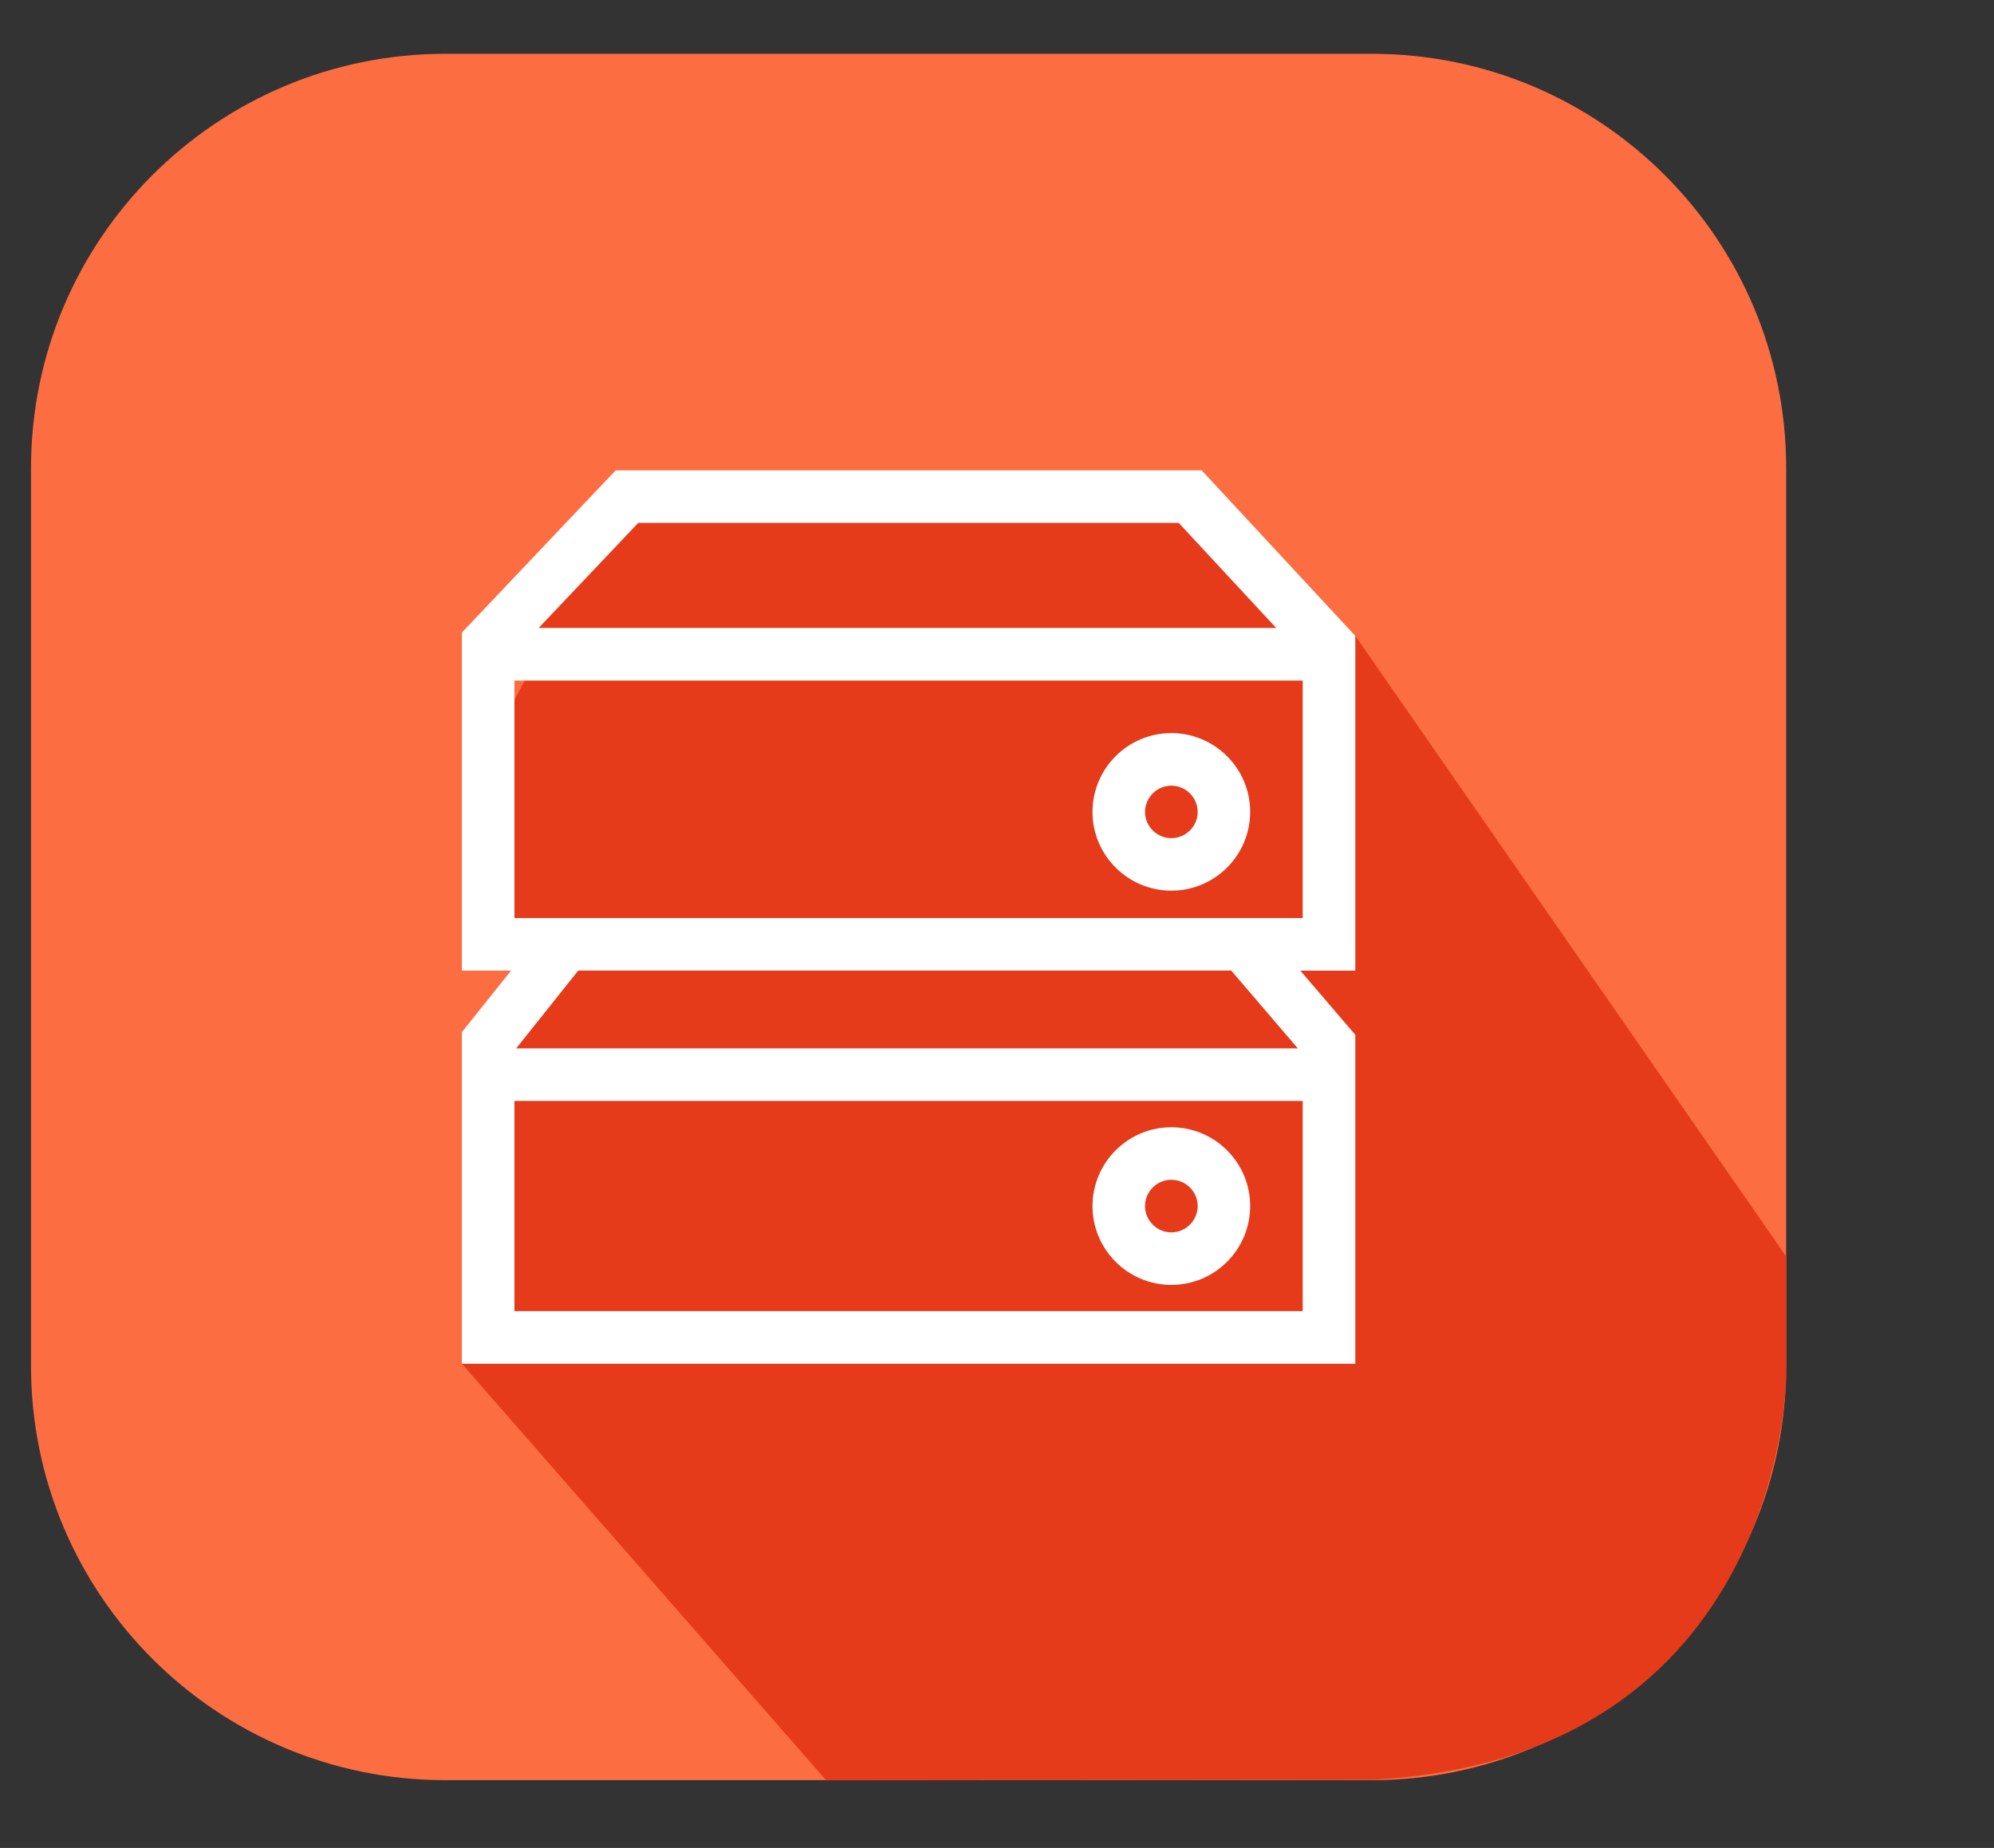 <?xml version="1.0" encoding="utf-8"?>
<!-- Generator: Adobe Illustrator 13.0.0, SVG Export Plug-In . SVG Version: 6.00 Build 14948)  -->
<!DOCTYPE svg PUBLIC "-//W3C//DTD SVG 1.1//EN" "http://www.w3.org/Graphics/SVG/1.1/DTD/svg11.dtd">
<svg version="1.1" id="Layer_2" xmlns="http://www.w3.org/2000/svg" xmlns:xlink="http://www.w3.org/1999/xlink" x="0px" y="0px"
	 width="57.75px" height="53.521px" viewBox="-0.32 -1.505 57.75 53.521" enable-background="new -0.32 -1.505 57.75 53.521"
	 xml:space="preserve">
<rect x="-0.32" y="-1.505" width="57.75" height="53.521" fill="#333333" stroke="none"/>
<g display="none">
	<path display="inline" fill="#EC76F0" d="M51.357,38.02c0,6.627-5.371,12-12,12H12.525c-6.627,0-12-5.373-12-12v-26
		c0-6.627,5.373-12,12-12h26.833c6.629,0,12,5.373,12,12V38.02L51.357,38.02z"/>
	<g id="Layer_3" display="inline">
		<path fill="#C643D1" d="M35.797,16.828l15.542,18.125v3.281c0,0-0.071,11.188-11.979,11.781c-1.027,0-6.625,0-6.625,0l-17-17.188
			l-2.125-7.688l1.188-4.375l1.563-2.75l2.125-2.5l2.688-1.25l1.75-0.75l3.75-0.875l1.688,0.437l2.438,0.813l0.938,0.5
			L35.797,16.828z"/>
	</g>
	<path display="inline" fill="#FFFFFF" d="M25.941,12.27c-7.029,0-12.75,5.72-12.75,12.75s5.721,12.75,12.75,12.75
		c7.032,0,12.75-5.72,12.75-12.75C38.691,17.989,32.975,12.27,25.941,12.27L25.941,12.27z M14.73,25.77h4.404
		c0.064,1.537,0.317,3.047,0.771,4.502h-3.903C15.28,28.91,14.835,27.385,14.73,25.77z M19.136,24.27H14.73
		c0.104-1.617,0.549-3.142,1.271-4.5h3.9C19.449,21.223,19.2,22.734,19.136,24.27z M21.489,19.77h8.845
		c0.496,1.446,0.783,2.958,0.854,4.5H20.638C20.704,22.728,20.993,21.217,21.489,19.77z M20.637,25.77h10.552
		c-0.074,1.541-0.364,3.051-0.858,4.502h-8.837C20.997,28.82,20.707,27.311,20.637,25.77z M32.689,25.77h4.468
		c-0.108,1.614-0.55,3.144-1.271,4.502h-3.972C32.371,28.816,32.622,27.307,32.689,25.77z M32.689,24.27
		c-0.064-1.535-0.313-3.047-0.769-4.5h3.966c0.717,1.358,1.156,2.883,1.271,4.5H32.689z M34.922,18.27h-3.527
		c-0.59-1.435-1.377-2.788-2.328-4.052C31.434,14.904,33.473,16.349,34.922,18.27z M26.779,13.811
		c1.236,1.346,2.228,2.85,2.958,4.458h-7.653c0.733-1.606,1.721-3.11,2.956-4.455c0.299-0.023,0.6-0.045,0.902-0.045
		C26.225,13.769,26.502,13.792,26.779,13.811z M22.743,14.238c-0.944,1.257-1.727,2.605-2.31,4.031h-3.472
		C18.396,16.369,20.408,14.934,22.743,14.238z M16.962,31.77h3.476c0.586,1.431,1.374,2.776,2.318,4.035
		C20.417,35.113,18.397,33.674,16.962,31.77z M25.059,36.225c-1.239-1.347-2.234-2.851-2.969-4.455h7.645
		c-0.735,1.608-1.729,3.112-2.97,4.459c-0.271,0.021-0.546,0.043-0.82,0.043C25.644,36.271,25.351,36.247,25.059,36.225z
		 M29.049,35.825c0.954-1.265,1.746-2.622,2.338-4.058h3.534C33.471,33.695,31.423,35.141,29.049,35.825z"/>
</g>
<g>
	<path fill="#FC6D41" d="M51.411,38.053c0,6.627-5.371,12-12,12H12.578c-6.627,0-12-5.373-12-12v-26c0-6.627,5.373-12,12-12h26.833
		c6.629,0,12,5.373,12,12V38.053L51.411,38.053z"/>
	<g id="Layer_3_1_">
		<path fill="#E53B1A" d="M38.932,16.912l12.479,17.974v3.531c0,0-0.109,11.031-12.019,11.625c-1.031,0-15.783,0.016-15.783,0.016
			L13.057,37.993l1.615-10.539l-0.561-7.819l0.943-1.758l-0.195-0.798l2.707-4.042l5.398-0.267l3.813-0.188l1.688,0.437l2.021,0.051
			l3.164,0.111L38.932,16.912z"/>
	</g>
</g>
<path fill="#FFFFFF" d="M33.604,31.143c-1.258,0-2.283,1.023-2.283,2.283c0,1.258,1.025,2.283,2.283,2.283
	c1.26,0,2.283-1.025,2.283-2.283C35.889,32.167,34.863,31.143,33.604,31.143z M33.604,34.188c-0.418,0-0.762-0.344-0.762-0.762
	c0-0.42,0.344-0.762,0.762-0.762c0.42,0,0.763,0.342,0.763,0.762C34.366,33.844,34.023,34.188,33.604,34.188z M38.932,16.912
	l-4.449-4.794H17.51l-4.453,4.697v9.791h1.424l-1.424,1.783v9.604h25.875v-9.527l-1.592-1.858h1.592V16.912z M18.165,13.639h15.653
	l2.824,3.044H15.279L18.165,13.639z M14.579,36.469v-6.088h22.83v6.088H14.579z M37.268,28.859H14.63l1.797-2.254h18.912
	L37.268,28.859z M14.579,25.085v-6.879h22.83v6.879H14.579z M33.604,19.727c-1.258,0-2.283,1.024-2.283,2.283
	c0,1.257,1.025,2.281,2.283,2.281c1.26,0,2.283-1.024,2.283-2.281C35.889,20.752,34.863,19.727,33.604,19.727z M33.604,22.77
	c-0.418,0-0.762-0.341-0.762-0.759s0.344-0.761,0.762-0.761c0.42,0,0.763,0.343,0.763,0.761S34.023,22.77,33.604,22.77z"/>
</svg>
